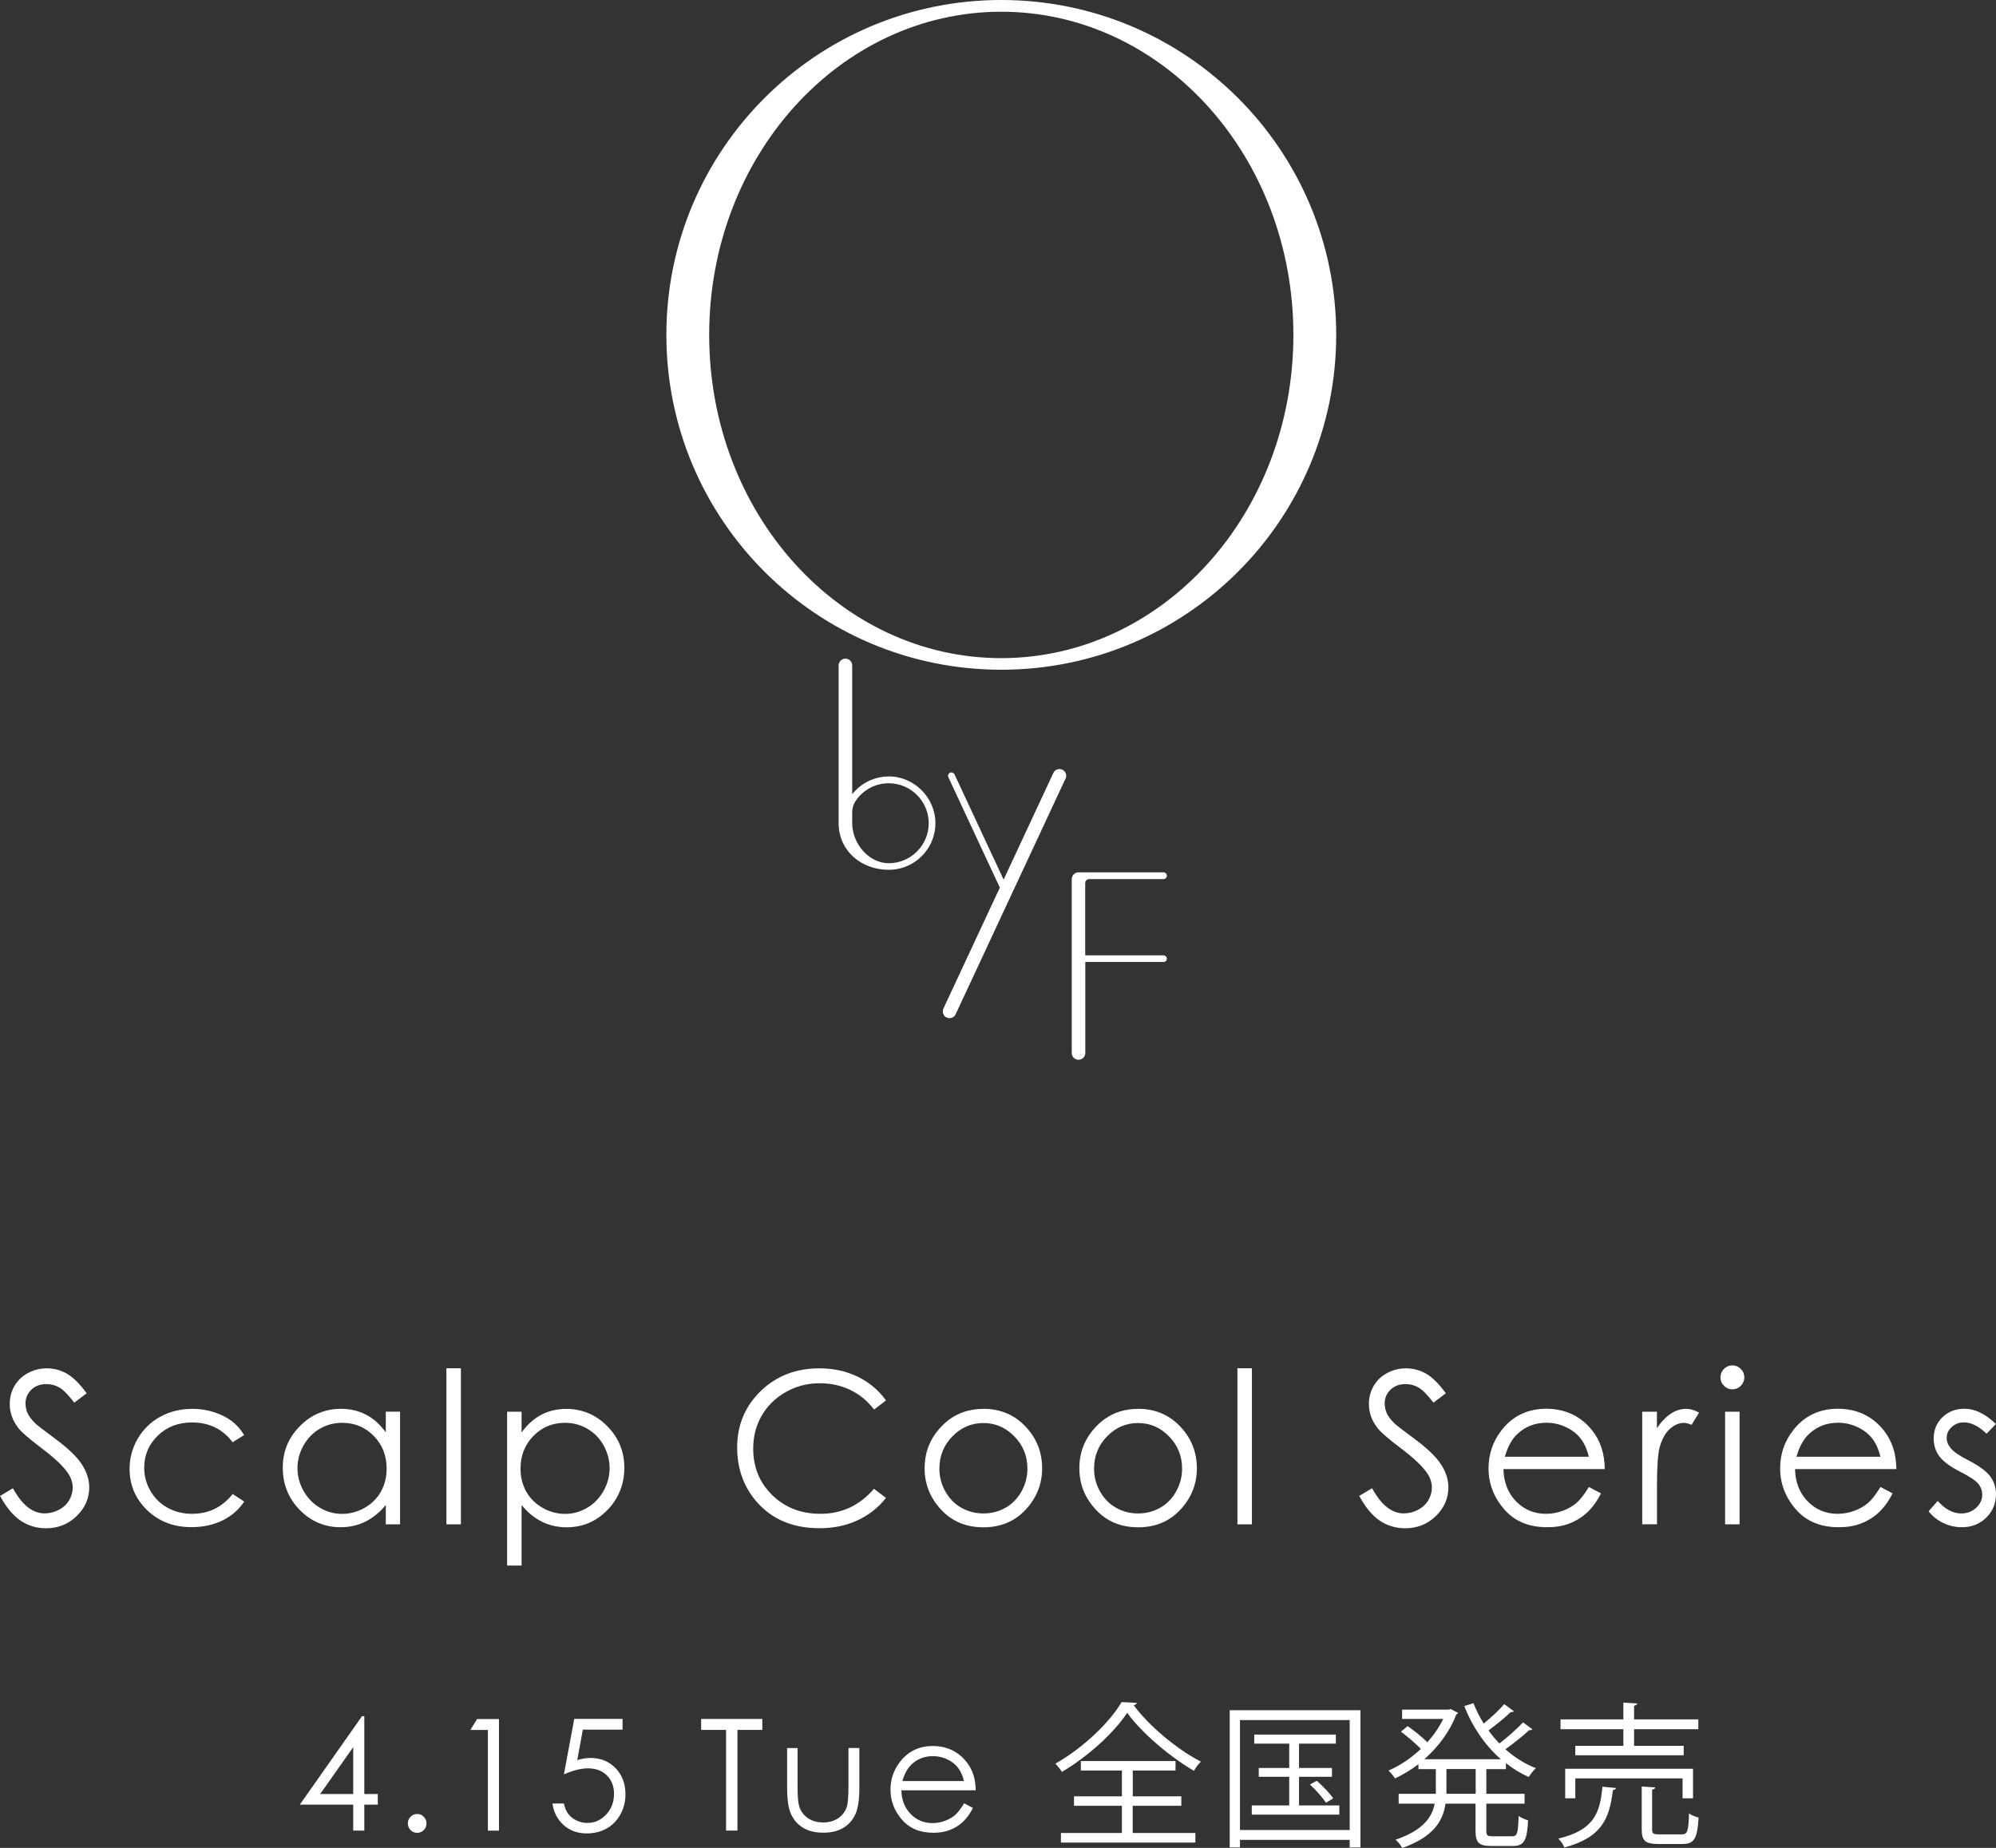 <?xml version="1.0" encoding="UTF-8"?>
<svg id="_レイヤー_2" data-name="レイヤー 2" xmlns="http://www.w3.org/2000/svg" viewBox="0 0 282.49 261.57">
  <rect x="0" y="0" width="282.49" height="261.57" fill="#333333" stroke="none"/>
  <defs>
    <style>
      .cls-1 {
        fill: #fff;
      }
    </style>
  </defs>
  <g id="txt">
    <g>
      <path class="cls-1" d="M0,211.76l1.83-1.1c1.29,2.37,2.78,3.56,4.47,3.56.72,0,1.4-.17,2.04-.51s1.12-.79,1.45-1.35c.33-.57.5-1.17.5-1.8,0-.72-.24-1.43-.73-2.12-.67-.96-1.9-2.11-3.69-3.46-1.8-1.36-2.92-2.34-3.35-2.94-.76-1.02-1.14-2.11-1.14-3.3,0-.94.22-1.79.67-2.56.45-.77,1.08-1.38,1.9-1.82.82-.44,1.7-.67,2.66-.67,1.02,0,1.97.25,2.85.75.88.5,1.82,1.43,2.81,2.78l-1.76,1.33c-.81-1.07-1.5-1.78-2.07-2.12-.57-.34-1.19-.51-1.87-.51-.87,0-1.58.26-2.13.79s-.83,1.18-.83,1.95c0,.47.1.92.29,1.36s.55.92,1.07,1.44c.28.27,1.21.99,2.78,2.15,1.87,1.38,3.14,2.6,3.84,3.68.69,1.07,1.04,2.15,1.04,3.24,0,1.56-.59,2.92-1.78,4.07-1.19,1.15-2.63,1.73-4.33,1.73-1.31,0-2.5-.35-3.56-1.05s-2.05-1.87-2.94-3.51Z"/>
      <path class="cls-1" d="M34.55,203.14l-1.63,1.01c-1.4-1.87-3.32-2.8-5.75-2.8-1.94,0-3.55.62-4.84,1.87s-1.92,2.77-1.92,4.55c0,1.16.29,2.25.89,3.28.59,1.02,1.4,1.82,2.43,2.38,1.03.57,2.18.85,3.46.85,2.34,0,4.25-.93,5.74-2.8l1.63,1.07c-.76,1.15-1.78,2.04-3.07,2.67s-2.75.95-4.39.95c-2.52,0-4.61-.8-6.27-2.4-1.66-1.6-2.49-3.55-2.49-5.84,0-1.54.39-2.98,1.16-4.3.78-1.32,1.84-2.36,3.2-3.1,1.36-.74,2.88-1.11,4.56-1.11,1.05,0,2.07.16,3.05.48s1.81.74,2.5,1.26c.68.52,1.26,1.18,1.74,1.98Z"/>
      <path class="cls-1" d="M56.62,199.83v15.94h-2.02v-2.74c-.86,1.05-1.82,1.83-2.89,2.36s-2.24.79-3.51.79c-2.26,0-4.18-.82-5.78-2.45-1.6-1.64-2.4-3.63-2.4-5.97s.81-4.26,2.42-5.89c1.61-1.63,3.55-2.45,5.82-2.45,1.31,0,2.49.28,3.55.83s1.99,1.39,2.79,2.5v-2.93h2.02ZM48.42,201.4c-1.14,0-2.19.28-3.16.84-.97.56-1.73,1.35-2.3,2.36-.57,1.01-.86,2.09-.86,3.22s.29,2.19.86,3.22c.58,1.02,1.35,1.82,2.32,2.39.97.57,2.01.86,3.12.86s2.19-.28,3.19-.85c1-.57,1.78-1.33,2.32-2.3.54-.97.81-2.05.81-3.26,0-1.84-.61-3.38-1.82-4.62-1.21-1.24-2.71-1.86-4.48-1.86Z"/>
      <path class="cls-1" d="M63.18,193.68h2.05v22.09h-2.05v-22.09Z"/>
      <path class="cls-1" d="M71.77,199.83h2.05v2.93c.81-1.11,1.74-1.95,2.79-2.5s2.23-.83,3.53-.83c2.26,0,4.2.82,5.81,2.45,1.61,1.63,2.41,3.59,2.41,5.89s-.8,4.33-2.39,5.97c-1.6,1.64-3.52,2.45-5.77,2.45-1.27,0-2.43-.26-3.5-.79s-2.02-1.31-2.88-2.36v8.57h-2.05v-21.77ZM79.97,201.4c-1.77,0-3.27.62-4.48,1.86-1.21,1.24-1.82,2.78-1.82,4.62,0,1.21.27,2.3.81,3.26s1.32,1.73,2.32,2.3,2.07.85,3.19.85,2.14-.29,3.11-.86c.97-.57,1.74-1.37,2.32-2.39.57-1.02.86-2.1.86-3.22s-.29-2.2-.85-3.22-1.34-1.8-2.3-2.36c-.96-.56-2.02-.84-3.16-.84Z"/>
      <path class="cls-1" d="M125.41,198.22l-1.7,1.3c-.94-1.22-2.06-2.15-3.38-2.78s-2.76-.94-4.33-.94c-1.72,0-3.31.41-4.78,1.24-1.46.83-2.6,1.93-3.41,3.33s-1.21,2.96-1.21,4.69c0,2.63.9,4.82,2.7,6.58s4.07,2.64,6.82,2.64c3.02,0,5.54-1.18,7.57-3.54l1.7,1.29c-1.07,1.37-2.41,2.42-4.02,3.17s-3.4,1.12-5.38,1.12c-3.77,0-6.74-1.25-8.92-3.76-1.83-2.12-2.74-4.68-2.74-7.68,0-3.15,1.11-5.81,3.32-7.96s4.98-3.23,8.31-3.23c2.01,0,3.83.4,5.45,1.19,1.62.8,2.95,1.91,3.98,3.35Z"/>
      <path class="cls-1" d="M139.19,199.42c2.46,0,4.49.89,6.1,2.67,1.47,1.62,2.2,3.54,2.2,5.76s-.78,4.17-2.33,5.84c-1.55,1.67-3.54,2.5-5.98,2.5s-4.44-.83-5.99-2.5c-1.55-1.66-2.33-3.61-2.33-5.84s.73-4.12,2.2-5.74c1.61-1.79,3.65-2.68,6.12-2.68ZM139.19,201.43c-1.71,0-3.17.63-4.4,1.89s-1.84,2.78-1.84,4.57c0,1.15.28,2.23.84,3.22s1.31,1.77,2.26,2.31c.95.54,1.99.81,3.13.81s2.18-.27,3.13-.81c.95-.54,1.71-1.31,2.26-2.31s.84-2.07.84-3.22c0-1.79-.62-3.31-1.85-4.57s-2.69-1.89-4.39-1.89Z"/>
      <path class="cls-1" d="M161.09,199.42c2.46,0,4.49.89,6.1,2.67,1.47,1.62,2.2,3.54,2.2,5.76s-.78,4.17-2.33,5.84c-1.55,1.67-3.54,2.5-5.98,2.5s-4.44-.83-5.99-2.5c-1.55-1.66-2.33-3.61-2.33-5.84s.73-4.12,2.2-5.74c1.61-1.79,3.65-2.68,6.12-2.68ZM161.08,201.43c-1.71,0-3.17.63-4.4,1.89s-1.84,2.78-1.84,4.57c0,1.15.28,2.23.84,3.22s1.31,1.77,2.26,2.31c.95.54,1.99.81,3.13.81s2.18-.27,3.13-.81c.95-.54,1.71-1.31,2.26-2.31s.84-2.07.84-3.22c0-1.79-.62-3.31-1.85-4.57s-2.69-1.89-4.39-1.89Z"/>
      <path class="cls-1" d="M175.13,193.68h2.05v22.09h-2.05v-22.09Z"/>
      <path class="cls-1" d="M192.36,211.76l1.83-1.1c1.29,2.37,2.78,3.56,4.47,3.56.72,0,1.4-.17,2.04-.51s1.12-.79,1.45-1.35c.33-.57.5-1.17.5-1.8,0-.72-.24-1.43-.73-2.12-.67-.96-1.9-2.11-3.69-3.46-1.8-1.36-2.92-2.34-3.35-2.94-.76-1.02-1.14-2.11-1.14-3.3,0-.94.22-1.79.67-2.56.45-.77,1.08-1.38,1.9-1.82.82-.44,1.7-.67,2.66-.67,1.02,0,1.97.25,2.85.75.88.5,1.82,1.43,2.81,2.78l-1.76,1.33c-.81-1.07-1.5-1.78-2.07-2.12-.57-.34-1.19-.51-1.87-.51-.87,0-1.58.26-2.13.79s-.83,1.18-.83,1.95c0,.47.1.92.29,1.36s.55.92,1.07,1.44c.28.27,1.21.99,2.78,2.15,1.87,1.38,3.14,2.6,3.84,3.68.69,1.07,1.04,2.15,1.04,3.24,0,1.56-.59,2.92-1.78,4.07-1.19,1.15-2.63,1.73-4.33,1.73-1.31,0-2.5-.35-3.56-1.05s-2.05-1.87-2.94-3.51Z"/>
      <path class="cls-1" d="M224.86,210.48l1.73.91c-.57,1.11-1.22,2.01-1.96,2.7-.74.68-1.58,1.2-2.51,1.56-.93.36-1.98.53-3.15.53-2.6,0-4.63-.85-6.1-2.56-1.47-1.7-2.2-3.63-2.2-5.78,0-2.02.62-3.82,1.86-5.41,1.57-2.01,3.68-3.02,6.32-3.02s4.89,1.03,6.51,3.09c1.15,1.46,1.74,3.27,1.76,5.45h-14.34c.04,1.85.63,3.37,1.77,4.55,1.14,1.18,2.56,1.78,4.24,1.78.81,0,1.6-.14,2.37-.42.77-.28,1.42-.66,1.96-1.12.54-.47,1.12-1.22,1.75-2.26ZM224.86,206.19c-.27-1.09-.67-1.97-1.2-2.62-.52-.65-1.21-1.18-2.08-1.58-.86-.4-1.77-.6-2.71-.6-1.56,0-2.91.5-4.03,1.51-.82.73-1.44,1.83-1.86,3.3h11.88Z"/>
      <path class="cls-1" d="M232.41,199.83h2.09v2.33c.62-.92,1.28-1.6,1.98-2.06s1.42-.68,2.17-.68c.57,0,1.17.18,1.82.54l-1.07,1.73c-.43-.19-.79-.28-1.08-.28-.68,0-1.34.28-1.98.84-.63.56-1.12,1.43-1.45,2.61-.25.91-.38,2.74-.38,5.51v5.39h-2.09v-15.94Z"/>
      <path class="cls-1" d="M245.17,193.27c.47,0,.87.17,1.2.5.33.33.5.73.5,1.2s-.17.85-.5,1.19c-.33.33-.73.5-1.2.5s-.85-.17-1.18-.5c-.33-.33-.5-.73-.5-1.19s.17-.87.5-1.2c.33-.33.72-.5,1.18-.5ZM244.15,199.83h2.05v15.94h-2.05v-15.94Z"/>
      <path class="cls-1" d="M266.13,210.48l1.73.91c-.57,1.11-1.22,2.01-1.96,2.7-.74.68-1.58,1.2-2.51,1.56-.93.36-1.98.53-3.15.53-2.6,0-4.63-.85-6.1-2.56-1.47-1.7-2.2-3.63-2.2-5.78,0-2.02.62-3.82,1.86-5.41,1.57-2.01,3.68-3.02,6.32-3.02s4.89,1.03,6.51,3.09c1.15,1.46,1.74,3.27,1.76,5.45h-14.34c.04,1.85.63,3.37,1.77,4.55,1.14,1.18,2.56,1.78,4.24,1.78.81,0,1.6-.14,2.37-.42.77-.28,1.42-.66,1.96-1.12.54-.47,1.12-1.22,1.75-2.26ZM266.13,206.19c-.27-1.09-.67-1.97-1.2-2.62-.52-.65-1.21-1.18-2.08-1.58-.86-.4-1.77-.6-2.71-.6-1.56,0-2.91.5-4.03,1.51-.82.73-1.44,1.83-1.86,3.3h11.88Z"/>
      <path class="cls-1" d="M282.47,201.58l-1.32,1.36c-1.1-1.06-2.17-1.6-3.22-1.6-.67,0-1.24.22-1.71.66-.48.44-.71.95-.71,1.54,0,.52.2,1.01.59,1.48.39.48,1.21,1.04,2.47,1.68,1.53.79,2.56,1.55,3.11,2.29.54.74.81,1.58.81,2.5,0,1.31-.46,2.42-1.38,3.33s-2.07,1.36-3.45,1.36c-.92,0-1.8-.2-2.63-.6-.84-.4-1.53-.95-2.08-1.66l1.29-1.46c1.05,1.18,2.16,1.77,3.33,1.77.82,0,1.52-.26,2.1-.79.58-.53.87-1.15.87-1.86,0-.59-.19-1.11-.57-1.57-.38-.45-1.24-1.02-2.58-1.7-1.44-.74-2.42-1.47-2.94-2.2-.52-.72-.78-1.55-.78-2.48,0-1.21.41-2.22,1.24-3.02.83-.8,1.87-1.2,3.13-1.2,1.47,0,2.94.72,4.43,2.15Z"/>
    </g>
    <g>
      <path class="cls-1" d="M51.24,242.93h.32v11.02h1.91v1.5h-1.91v3.67h-1.57v-3.67h-7.56l8.81-12.53ZM49.99,253.95v-6.64l-4.68,6.64h4.68Z"/>
      <path class="cls-1" d="M59.04,256.77c.37,0,.68.13.93.39s.39.57.39.95-.13.68-.39.94-.57.39-.93.39-.68-.13-.93-.39-.39-.57-.39-.94.13-.69.39-.95.57-.39.93-.39Z"/>
      <path class="cls-1" d="M67.52,243.33h3.1v15.8h-1.57v-14.25h-2.48l.95-1.55Z"/>
      <path class="cls-1" d="M88.11,243.33v1.5h-5.62l-.79,4.31c.69-.2,1.31-.3,1.86-.3,1.44,0,2.62.48,3.56,1.44.93.96,1.4,2.2,1.4,3.7,0,1.04-.24,1.99-.72,2.86-.48.87-1.13,1.53-1.95,1.99-.82.46-1.77.69-2.84.69-1.28,0-2.36-.39-3.24-1.18s-1.41-1.8-1.58-3.05h1.62c.12.61.33,1.1.62,1.48.29.38.68.69,1.16.92.48.23.99.35,1.52.35,1.04,0,1.93-.39,2.67-1.18.74-.79,1.12-1.77,1.12-2.95,0-1.07-.34-1.93-1.01-2.6-.67-.67-1.57-1-2.7-1-.93,0-2.06.28-3.38.85l1.46-7.85h6.84Z"/>
      <path class="cls-1" d="M99.23,244.87v-1.55h8.66v1.55h-3.52v14.25h-1.61v-14.25h-3.52Z"/>
      <path class="cls-1" d="M111.38,247.44h1.5v5.46c0,1.33.07,2.25.22,2.75.21.72.63,1.28,1.23,1.7.61.42,1.33.62,2.17.62s1.55-.2,2.14-.61c.58-.4.99-.94,1.21-1.6.15-.45.23-1.41.23-2.87v-5.46h1.54v5.74c0,1.61-.19,2.83-.56,3.64s-.94,1.46-1.7,1.92c-.76.46-1.7.69-2.84.69s-2.09-.23-2.85-.69-1.33-1.11-1.71-1.93-.56-2.07-.56-3.73v-5.63Z"/>
      <path class="cls-1" d="M136.43,255.25l1.27.67c-.42.82-.9,1.48-1.44,1.98-.54.5-1.16.88-1.84,1.14-.68.26-1.45.39-2.31.39-1.91,0-3.4-.62-4.47-1.87-1.08-1.25-1.61-2.66-1.61-4.24,0-1.48.46-2.8,1.37-3.96,1.15-1.48,2.7-2.21,4.63-2.21s3.58.76,4.77,2.27c.85,1.07,1.28,2.4,1.29,4h-10.52c.03,1.36.46,2.47,1.3,3.34.84.87,1.88,1.3,3.11,1.3.6,0,1.17-.1,1.74-.31.56-.21,1.04-.48,1.44-.82.39-.34.82-.9,1.28-1.66ZM136.43,252.1c-.2-.8-.49-1.44-.88-1.92-.38-.48-.89-.87-1.52-1.16-.63-.29-1.29-.44-1.99-.44-1.15,0-2.13.37-2.96,1.11-.6.54-1.06,1.34-1.37,2.42h8.71Z"/>
      <path class="cls-1" d="M160.89,241.04c-.04.18-.22.29-.44.33,2.13,2.9,6.09,6.23,9.51,7.99-.37.35-.73.86-.99,1.3-3.45-2.02-7.39-5.37-9.44-8.21-1.8,2.73-5.43,6.12-9.24,8.36-.2-.33-.62-.86-.92-1.17,3.85-2.16,7.66-5.79,9.37-8.71l2.16.11ZM160.31,255.61v3.85h8.87v1.36h-19.03v-1.36h8.63v-3.85h-6.78v-1.34h6.78v-3.65h-5.81v-1.34h13.4v1.34h-6.05v3.65h6.87v1.34h-6.87Z"/>
      <path class="cls-1" d="M174.04,242.08h18.5v19.43h-1.52v-1.08h-15.53v1.08h-1.45v-19.43ZM175.49,259.04h15.53v-15.56h-15.53v15.56ZM183.85,255.56h5.7v1.3h-12.39v-1.3h5.3v-4.05h-4.31v-1.25h4.31v-3.45h-4.95v-1.28h11.55v1.28h-5.21v3.45h4.66v1.25h-4.66v4.05ZM187.66,255.17c-.46-.7-1.43-1.8-2.27-2.57l.97-.53c.86.75,1.85,1.78,2.33,2.49l-1.03.62Z"/>
      <path class="cls-1" d="M214.26,242.21c-.07.11-.24.15-.44.13-.81.77-2.09,1.83-3.15,2.6.46.66.99,1.28,1.54,1.85,1.12-.86,2.51-2.09,3.34-2.99l1.34.99c-.09.11-.29.13-.46.11-.84.79-2.24,1.89-3.37,2.71,1.28,1.14,2.75,2.07,4.31,2.68-.33.31-.79.86-1.01,1.25-1.14-.51-2.22-1.17-3.23-1.96v.84h-2.77v3.5h5.41v1.39h-5.41v3.81c0,.7.13.81.92.81h2.73c.73,0,.84-.44.92-2.88.33.26.95.51,1.34.62-.15,2.84-.55,3.63-2.16,3.63h-3.01c-1.8,0-2.27-.46-2.27-2.18v-3.81h-4.25c-.35,2.44-1.69,4.71-6.12,6.27-.18-.35-.62-.9-.95-1.17,3.89-1.32,5.17-3.17,5.54-5.1h-5.1v-1.39h5.26v-3.5h-2.46v-.7c-1.06.81-2.2,1.5-3.32,2.02-.2-.35-.62-.84-.92-1.12,1.56-.66,3.17-1.72,4.58-3.06-.7-.73-1.85-1.72-2.82-2.44l.95-.79c.95.66,2.09,1.58,2.79,2.29.9-1.01,1.67-2.11,2.24-3.3h-5.81v-1.32h6.62l.26-.09c.57.33.81.44,1.03.53-.02.11-.13.2-.24.24-.95,2.49-2.6,4.64-4.53,6.34h10.83c-2.22-1.96-4.03-4.58-5.17-7.53l1.3-.4c.4,1.01.88,1.98,1.45,2.88,1.01-.81,2.18-1.91,2.9-2.75l1.34.99ZM208.85,253.91v-3.5h-4.14v3.5h4.14Z"/>
      <path class="cls-1" d="M228.71,253.08c-.02.15-.18.29-.44.31-.48,4-1.54,6.71-6.87,8.12-.15-.4-.55-.97-.86-1.25,4.95-1.19,5.9-3.48,6.25-7.35l1.91.18ZM229.75,247.12v-2.35h-8.89v-1.39h8.89v-2.38l1.96.13c-.02.15-.15.26-.44.31v1.94h9.09v1.39h-9.09v2.35h7.02v1.34h-15.34v-1.34h6.8ZM239.6,254.55h-1.47v-2.82h-15.18v2.82h-1.43v-4.18h18.09v4.18ZM233.82,258.93c0,.62.15.73,1.06.73h3.1c.84,0,.99-.4,1.06-2.97.33.26.95.48,1.36.59-.18,2.99-.62,3.74-2.29,3.74h-3.34c-1.91,0-2.42-.44-2.42-2.07v-6.07l1.91.13c-.02.15-.15.26-.44.31v5.61Z"/>
    </g>
    <path class="cls-1" d="M141.71,0c-26.18,0-47.4,21.22-47.4,47.4s21.22,47.4,47.4,47.4,47.4-21.22,47.4-47.4S167.89,0,141.71,0ZM141.71,93.16s0,0,.01,0h-.02s0,0,.01,0c-22.85,0-41.34-20.46-41.34-45.74v-.02c0-25.28,18.49-45.73,41.34-45.74,0,0,0,0-.01,0h.02s0,0-.01,0c22.85,0,41.34,20.46,41.34,45.74v.02c0,25.28-18.49,45.73-41.34,45.74ZM150.8,110.22l-15.55,33.35c-.16.35-.51.55-.87.55-.14,0-.27-.03-.4-.09-.48-.22-.68-.79-.46-1.27l7.99-17.13s-.03-.04-.04-.06l-7.25-15.55c-.11-.24,0-.52.23-.64.24-.11.52,0,.64.23l6.95,14.9,7.04-15.1c.22-.48.79-.68,1.27-.46.48.22.68.79.46,1.27ZM125.79,109.91c-2.1,0-3.96.98-5.18,2.51v-18.23c0-.53-.43-.96-.96-.96s-.96.43-.96.96v22.29s0,.03,0,.04c0,.03,0,.05,0,.08h0s0,.02,0,.02c.06,3.85,3.21,6.5,7.09,6.5.08,0,.16,0,.23,0,3.54-.12,6.38-3.03,6.38-6.6s-2.97-6.62-6.62-6.62ZM125.79,122.19c-2.83,0-5.13-2.75-5.18-5.58v-1.65c.01-.76.27-1.3.67-1.85,1.03-1.36,2.67-2.24,4.5-2.24,3.12,0,5.66,2.54,5.66,5.66s-2.54,5.66-5.66,5.66ZM165.15,135.69c0,.26-.21.48-.48.48h-11.07v12.88c0,.53-.43.96-.96.96s-.96-.43-.96-.96v-24.6c0-.52.42-.97.95-.97,0,0,0,0,0,0h12.03c.26,0,.48.21.48.48s-.21.48-.48.48h-10.52c-.3,0-.55.25-.55.55v10.24h11.07c.26,0,.48.21.48.48Z"/>
  </g>
</svg>